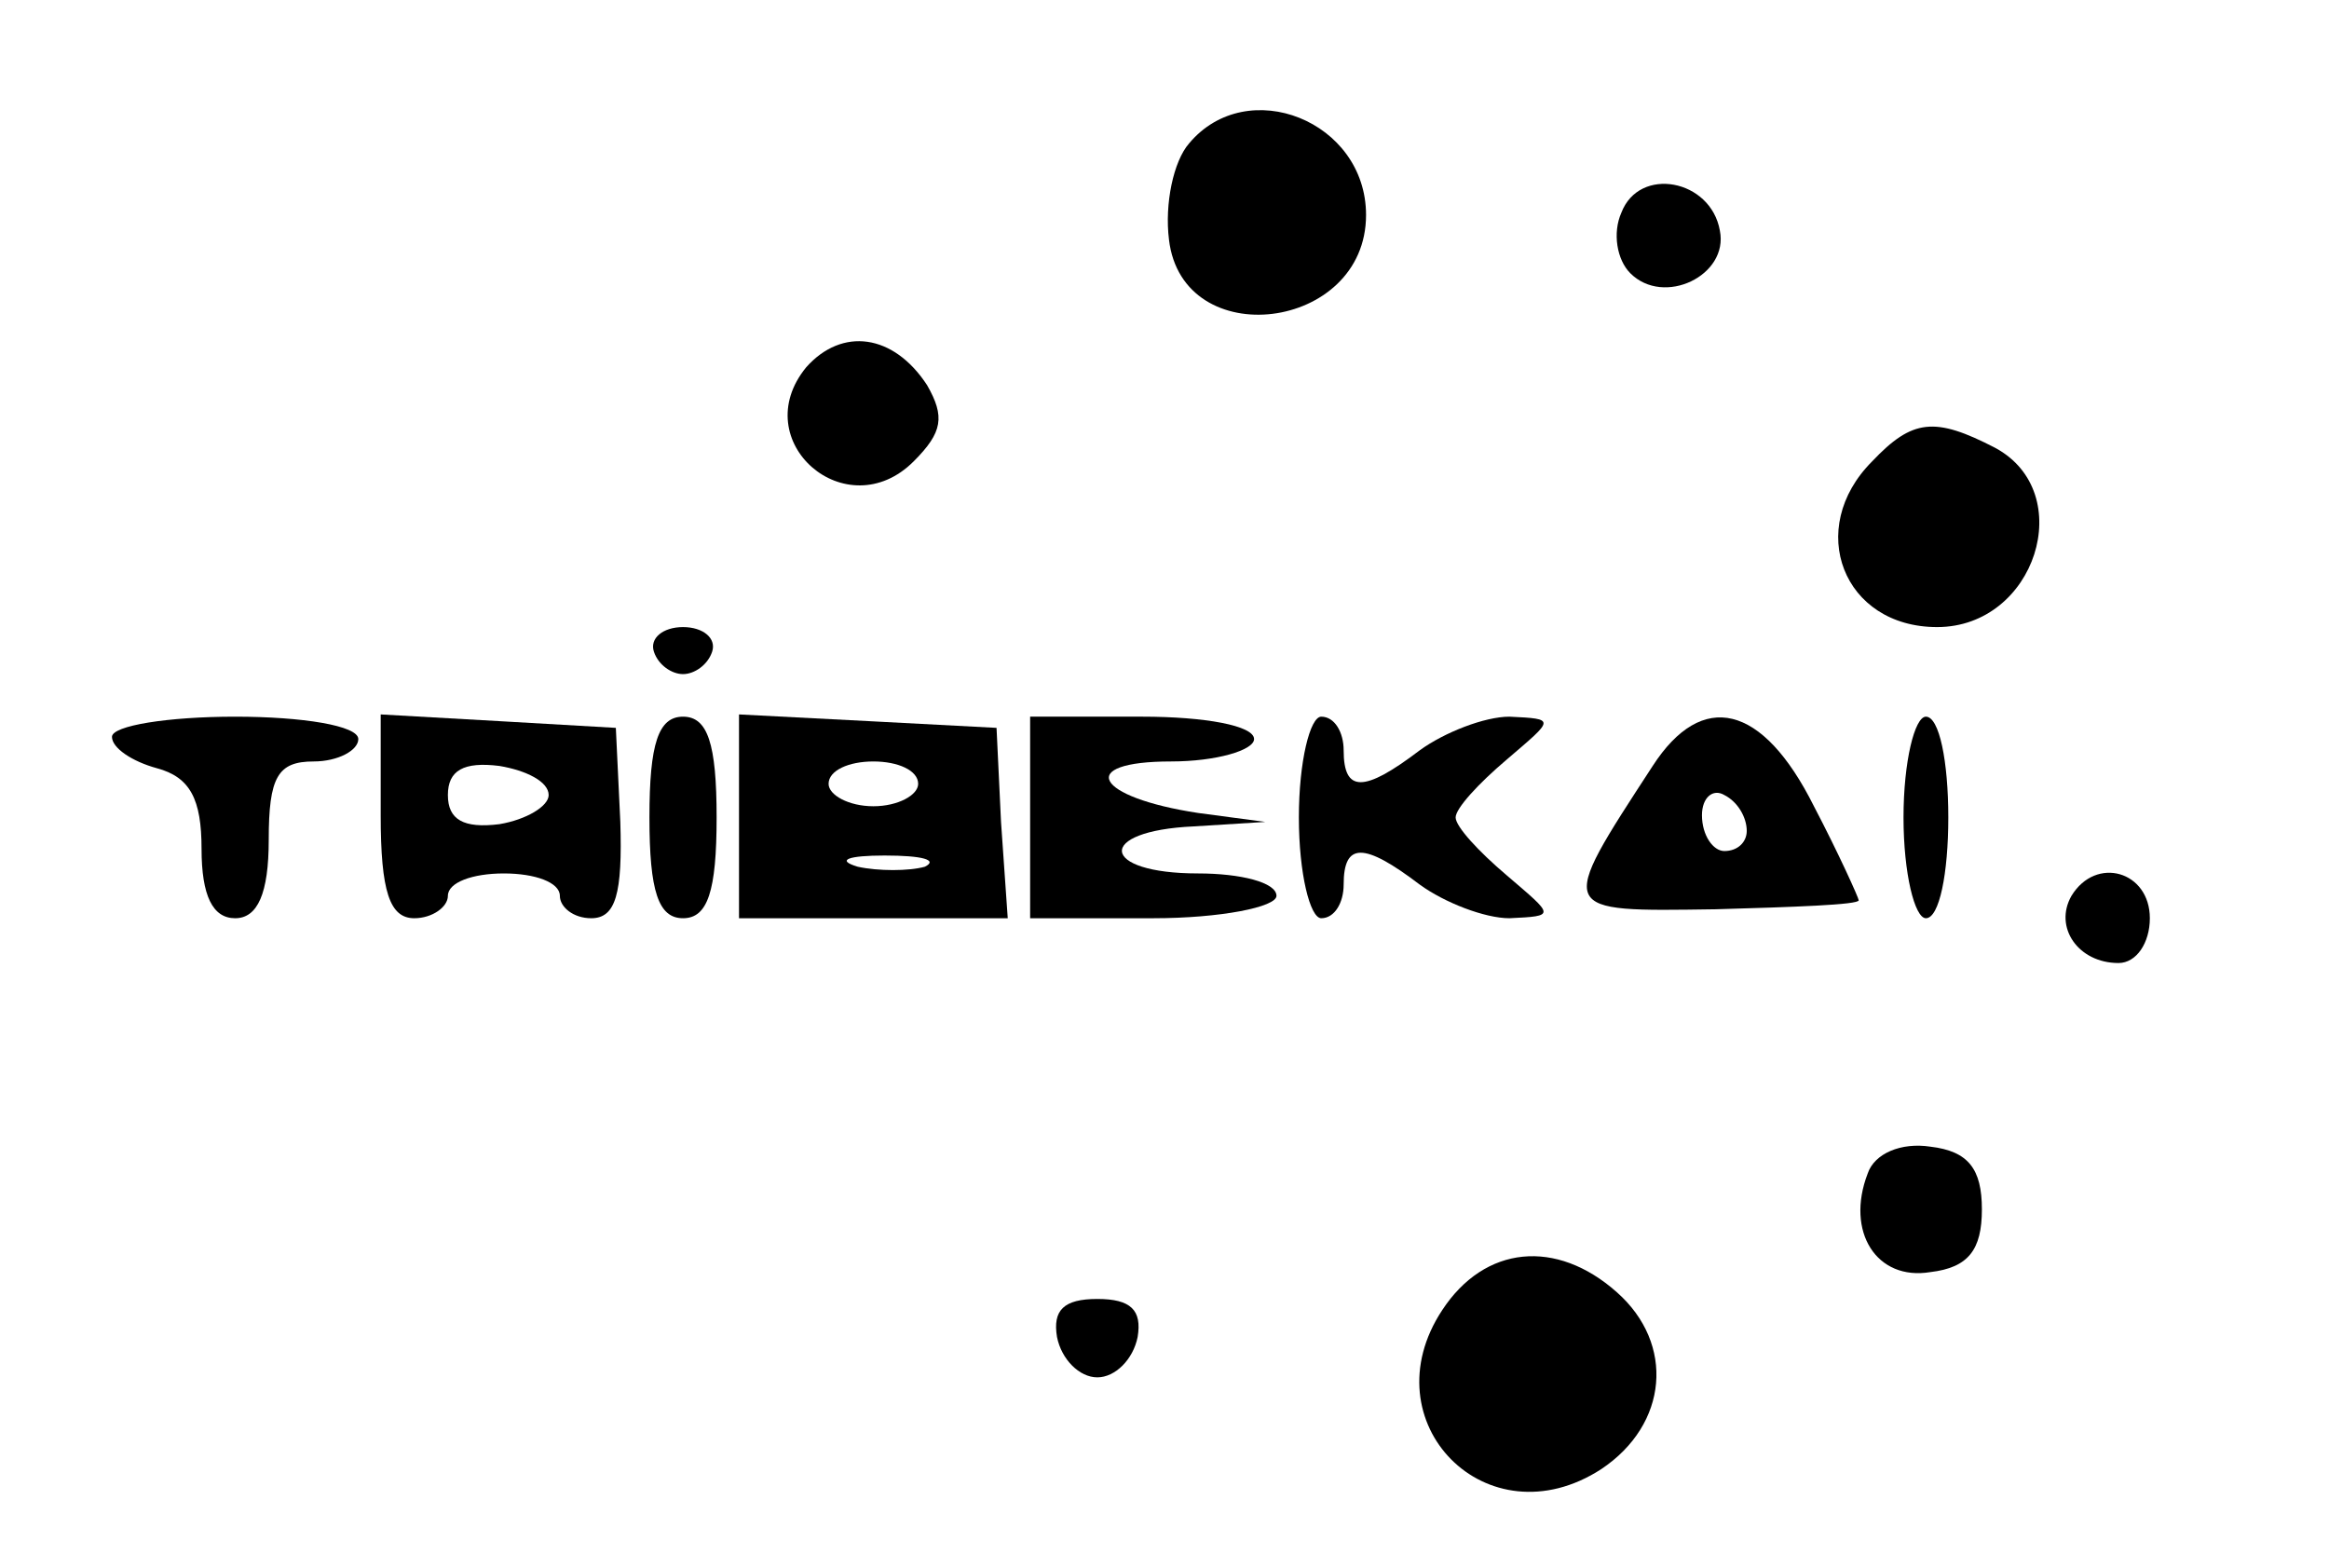 <?xml version="1.0" standalone="no"?>
<!DOCTYPE svg PUBLIC "-//W3C//DTD SVG 20010904//EN"
 "http://www.w3.org/TR/2001/REC-SVG-20010904/DTD/svg10.dtd">
<svg version="1.0" xmlns="http://www.w3.org/2000/svg"
 width="104pt" height="70pt" viewBox="0 0 104 70"
 preserveAspectRatio="xMidYMid meet">

<g transform="translate(0,70) scale(0.1,-0.1)"
fill="#000000" stroke="none">
<path d="M531 636 c-7 -8 -11 -27 -9 -43 6 -51 88 -41 88 11 0 42 -53 63 -79
32z"/>
<path d="M724 605 c-4 -9 -2 -21 4 -27 15 -15 44 -1 40 19 -4 23 -36 29 -44 8z"/>
<path d="M360 536 c-27 -33 18 -72 48 -42 13 13 14 20 6 34 -15 23 -38 26 -54
8z"/>
<path d="M836 494 c-30 -30 -13 -74 29 -74 44 0 63 60 26 80 -27 14 -37 13
-55 -6z"/>
<path d="M292 409 c2 -6 8 -10 13 -10 5 0 11 4 13 10 2 6 -4 11 -13 11 -9 0
-15 -5 -13 -11z"/>
<path d="M50 371 c0 -5 9 -11 20 -14 15 -4 20 -14 20 -36 0 -21 5 -31 15 -31
10 0 15 11 15 35 0 28 4 35 20 35 11 0 20 5 20 10 0 6 -25 10 -55 10 -30 0
-55 -4 -55 -9z"/>
<path d="M170 336 c0 -34 4 -46 15 -46 8 0 15 5 15 10 0 6 11 10 25 10 14 0
25 -4 25 -10 0 -5 6 -10 14 -10 11 0 14 11 13 43 l-2 42 -52 3 -53 3 0 -45z
m75 9 c0 -5 -10 -11 -22 -13 -16 -2 -23 2 -23 13 0 11 7 15 23 13 12 -2 22 -7
22 -13z"/>
<path d="M290 335 c0 -33 4 -45 15 -45 11 0 15 12 15 45 0 33 -4 45 -15 45
-11 0 -15 -12 -15 -45z"/>
<path d="M330 335 l0 -45 60 0 60 0 -3 43 -2 42 -57 3 -58 3 0 -46z m80 15 c0
-5 -9 -10 -20 -10 -11 0 -20 5 -20 10 0 6 9 10 20 10 11 0 20 -4 20 -10z m3
-37 c-7 -2 -21 -2 -30 0 -10 3 -4 5 12 5 17 0 24 -2 18 -5z"/>
<path d="M460 335 l0 -45 55 0 c30 0 55 5 55 10 0 6 -16 10 -35 10 -44 0 -46
19 -2 21 l32 2 -30 4 c-46 7 -55 23 -12 23 20 0 37 5 37 10 0 6 -22 10 -50 10
l-50 0 0 -45z"/>
<path d="M580 335 c0 -25 5 -45 10 -45 6 0 10 7 10 15 0 19 9 19 34 0 11 -8
29 -15 40 -15 21 1 20 1 -1 19 -13 11 -23 22 -23 26 0 4 10 15 23 26 21 18 22
18 1 19 -11 0 -29 -7 -40 -15 -25 -19 -34 -19 -34 0 0 8 -4 15 -10 15 -5 0
-10 -20 -10 -45z"/>
<path d="M738 358 c-43 -66 -43 -65 28 -64 35 1 64 2 64 4 0 1 -9 21 -20 42
-23 46 -50 52 -72 18z m42 -29 c0 -5 -4 -9 -10 -9 -5 0 -10 7 -10 16 0 8 5 12
10 9 6 -3 10 -10 10 -16z"/>
<path d="M850 335 c0 -25 5 -45 10 -45 6 0 10 20 10 45 0 25 -4 45 -10 45 -5
0 -10 -20 -10 -45z"/>
<path d="M925 300 c-8 -14 3 -30 21 -30 8 0 14 9 14 20 0 21 -24 28 -35 10z"/>
<path d="M834 176 c-10 -26 4 -48 28 -44 17 2 23 10 23 28 0 18 -6 26 -23 28
-13 2 -25 -3 -28 -12z"/>
<path d="M644 115 c-33 -50 20 -104 71 -71 30 20 33 56 7 79 -27 24 -59 21
-78 -8z"/>
<path d="M472 103 c2 -10 10 -18 18 -18 8 0 16 8 18 18 2 12 -3 17 -18 17 -15
0 -20 -5 -18 -17z"/>
</g>
</svg>
